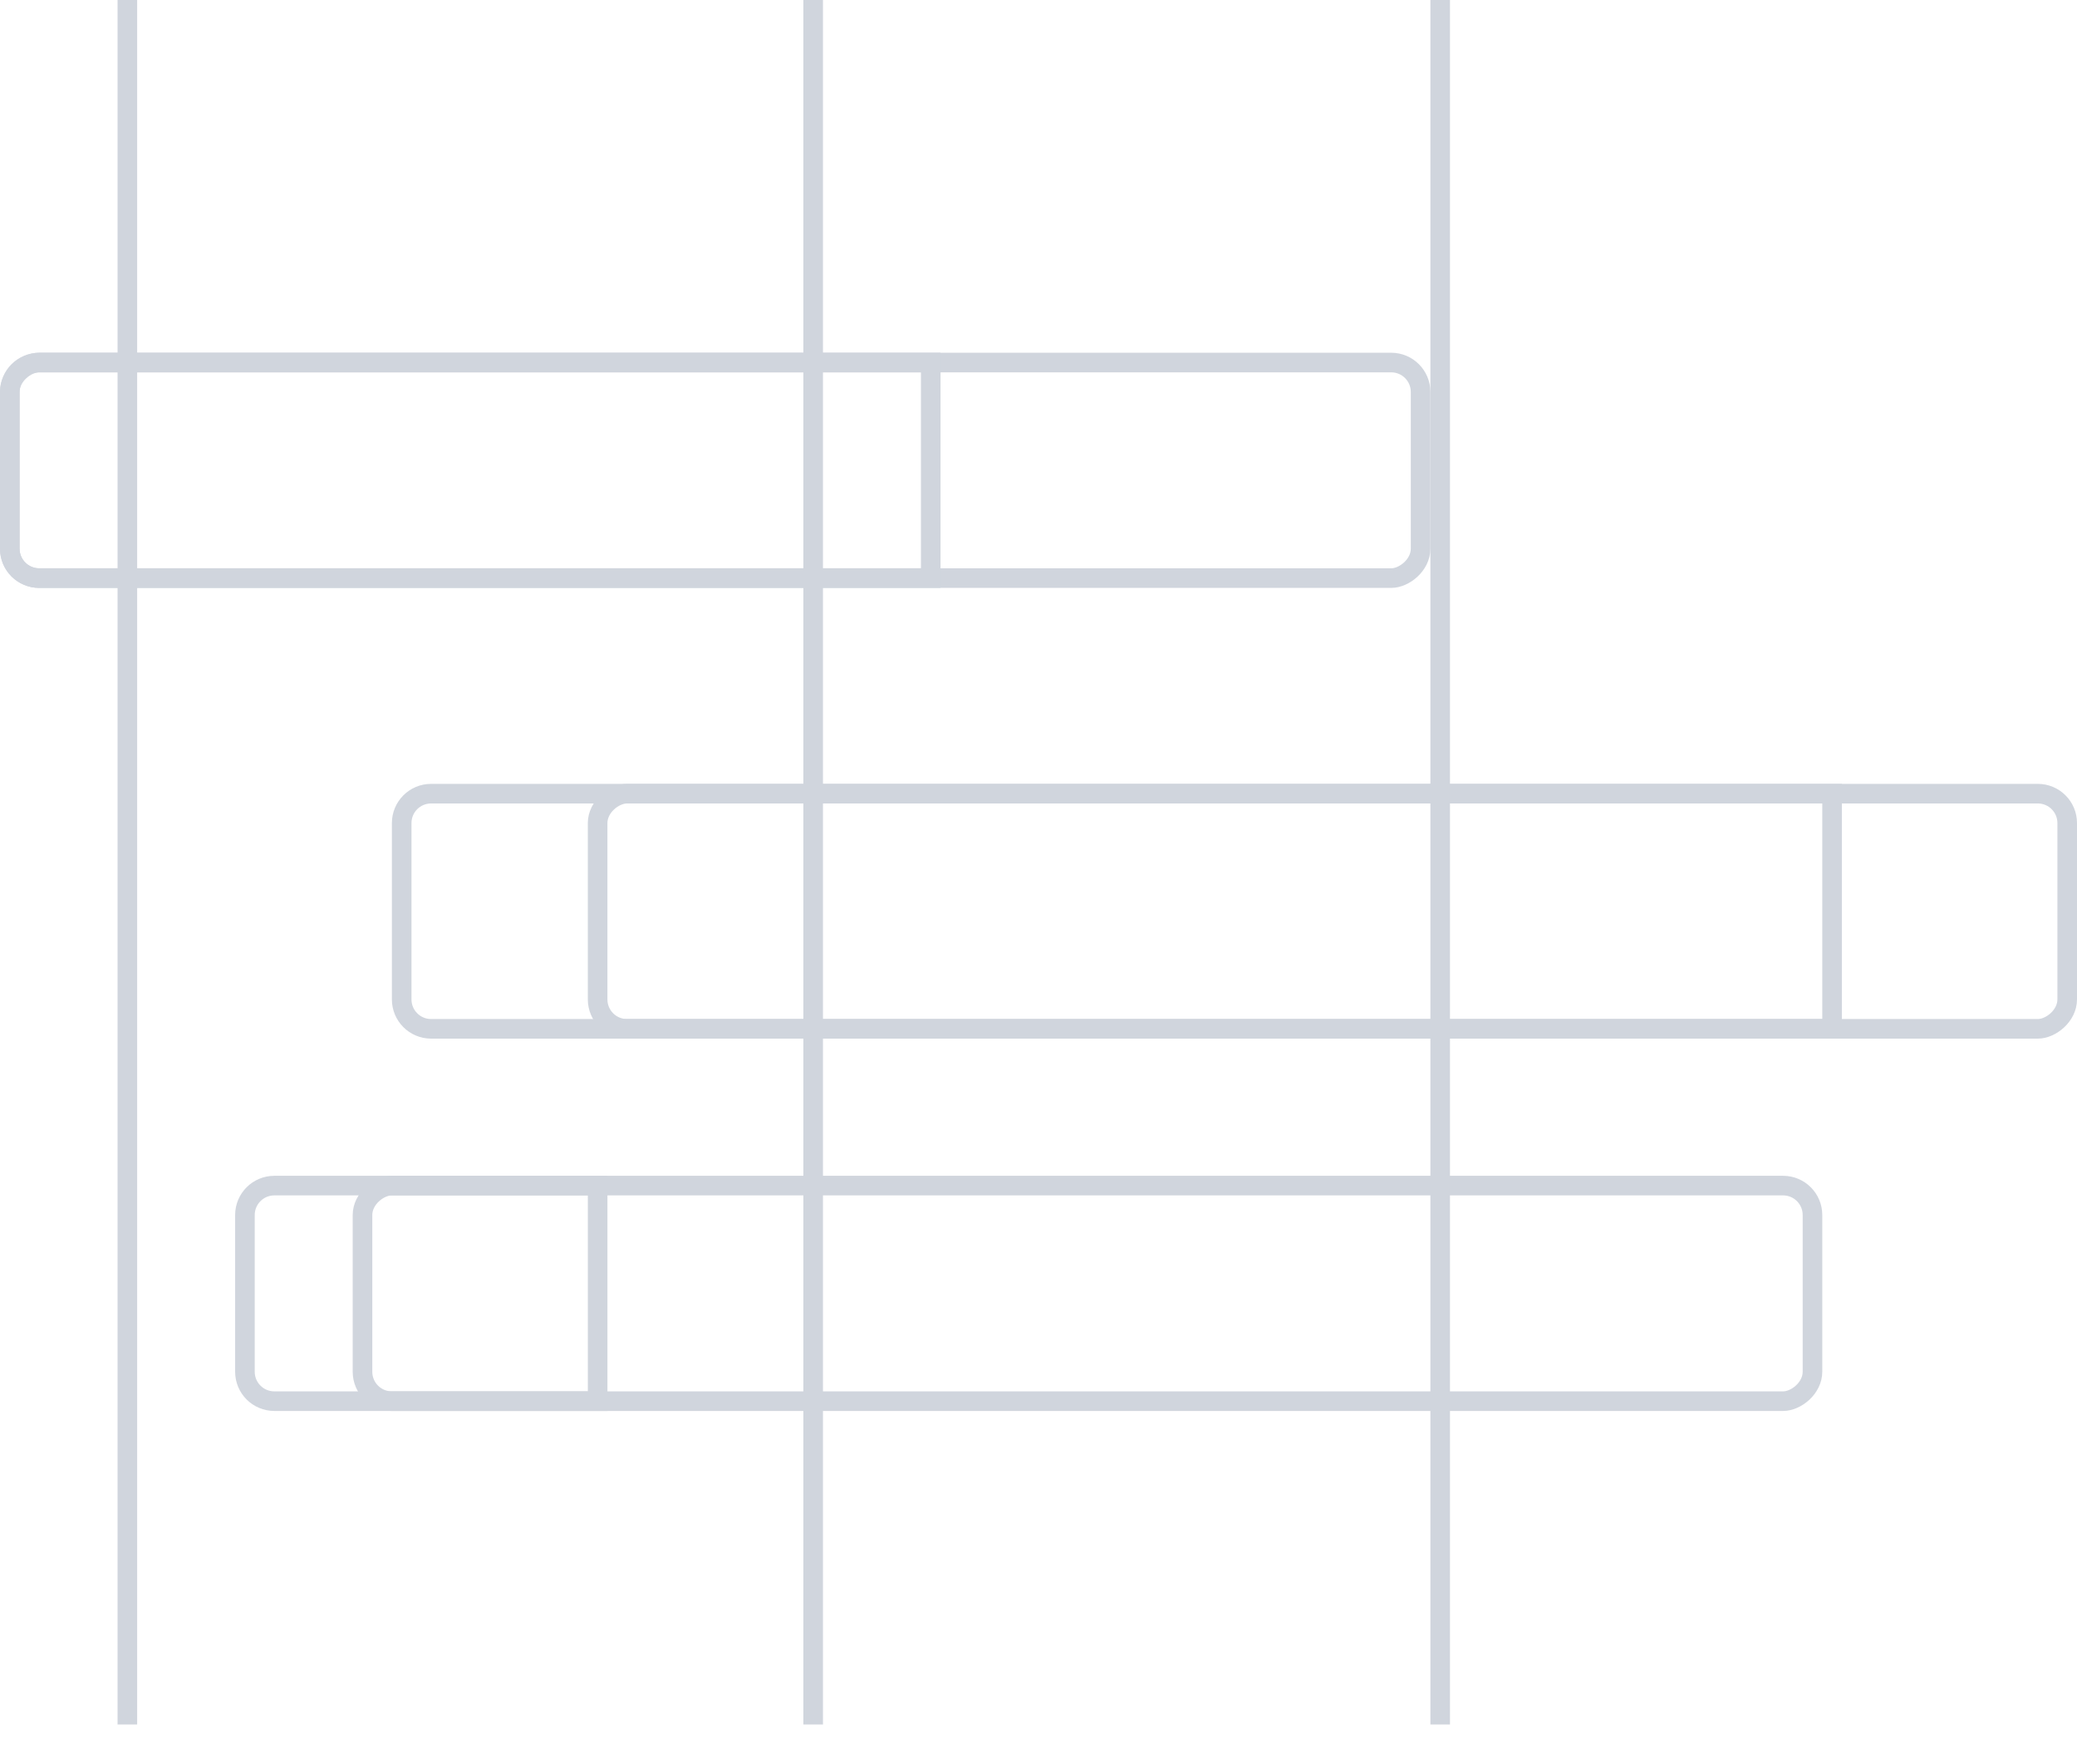 <svg width="106" height="90" viewBox="0 0 106 90" fill="none" xmlns="http://www.w3.org/2000/svg">
<line x1="6.5" y1="2.18557e-08" x2="6.5" y2="88" stroke="#D0D5DD"/>
<line x1="41.5" y1="2.18557e-08" x2="41.5" y2="88" stroke="#D0D5DD"/>
<line x1="73.5" y1="2.18557e-08" x2="73.5" y2="88" stroke="#D0D5DD"/>
<rect x="72.5" y="18.5" width="11" height="72" rx="1.5" transform="rotate(90 72.5 18.5)" stroke="#D0D5DD"/>
<rect x="105.5" y="40.5" width="12" height="75" rx="1.5" transform="rotate(90 105.5 40.5)" stroke="#D0D5DD"/>
<rect x="92.5" y="60.5" width="11" height="74" rx="1.5" transform="rotate(90 92.5 60.5)" stroke="#D0D5DD"/>
<path d="M47.5 18.5L47.5 29.5L2 29.5C1.172 29.5 0.5 28.828 0.5 28L0.5 20C0.5 19.172 1.172 18.5 2 18.5L47.5 18.5Z" stroke="#D0D5DD"/>
<path d="M93.5 40.5L93.5 52.5L22 52.5C21.172 52.5 20.5 51.828 20.5 51L20.5 42C20.5 41.172 21.172 40.5 22 40.5L93.5 40.5Z" stroke="#D0D5DD"/>
<path d="M30.5 60.5L30.5 71.5L14 71.5C13.172 71.5 12.5 70.828 12.5 70L12.5 62C12.5 61.172 13.172 60.5 14 60.5L30.5 60.5Z" stroke="#D0D5DD"/>
</svg>
